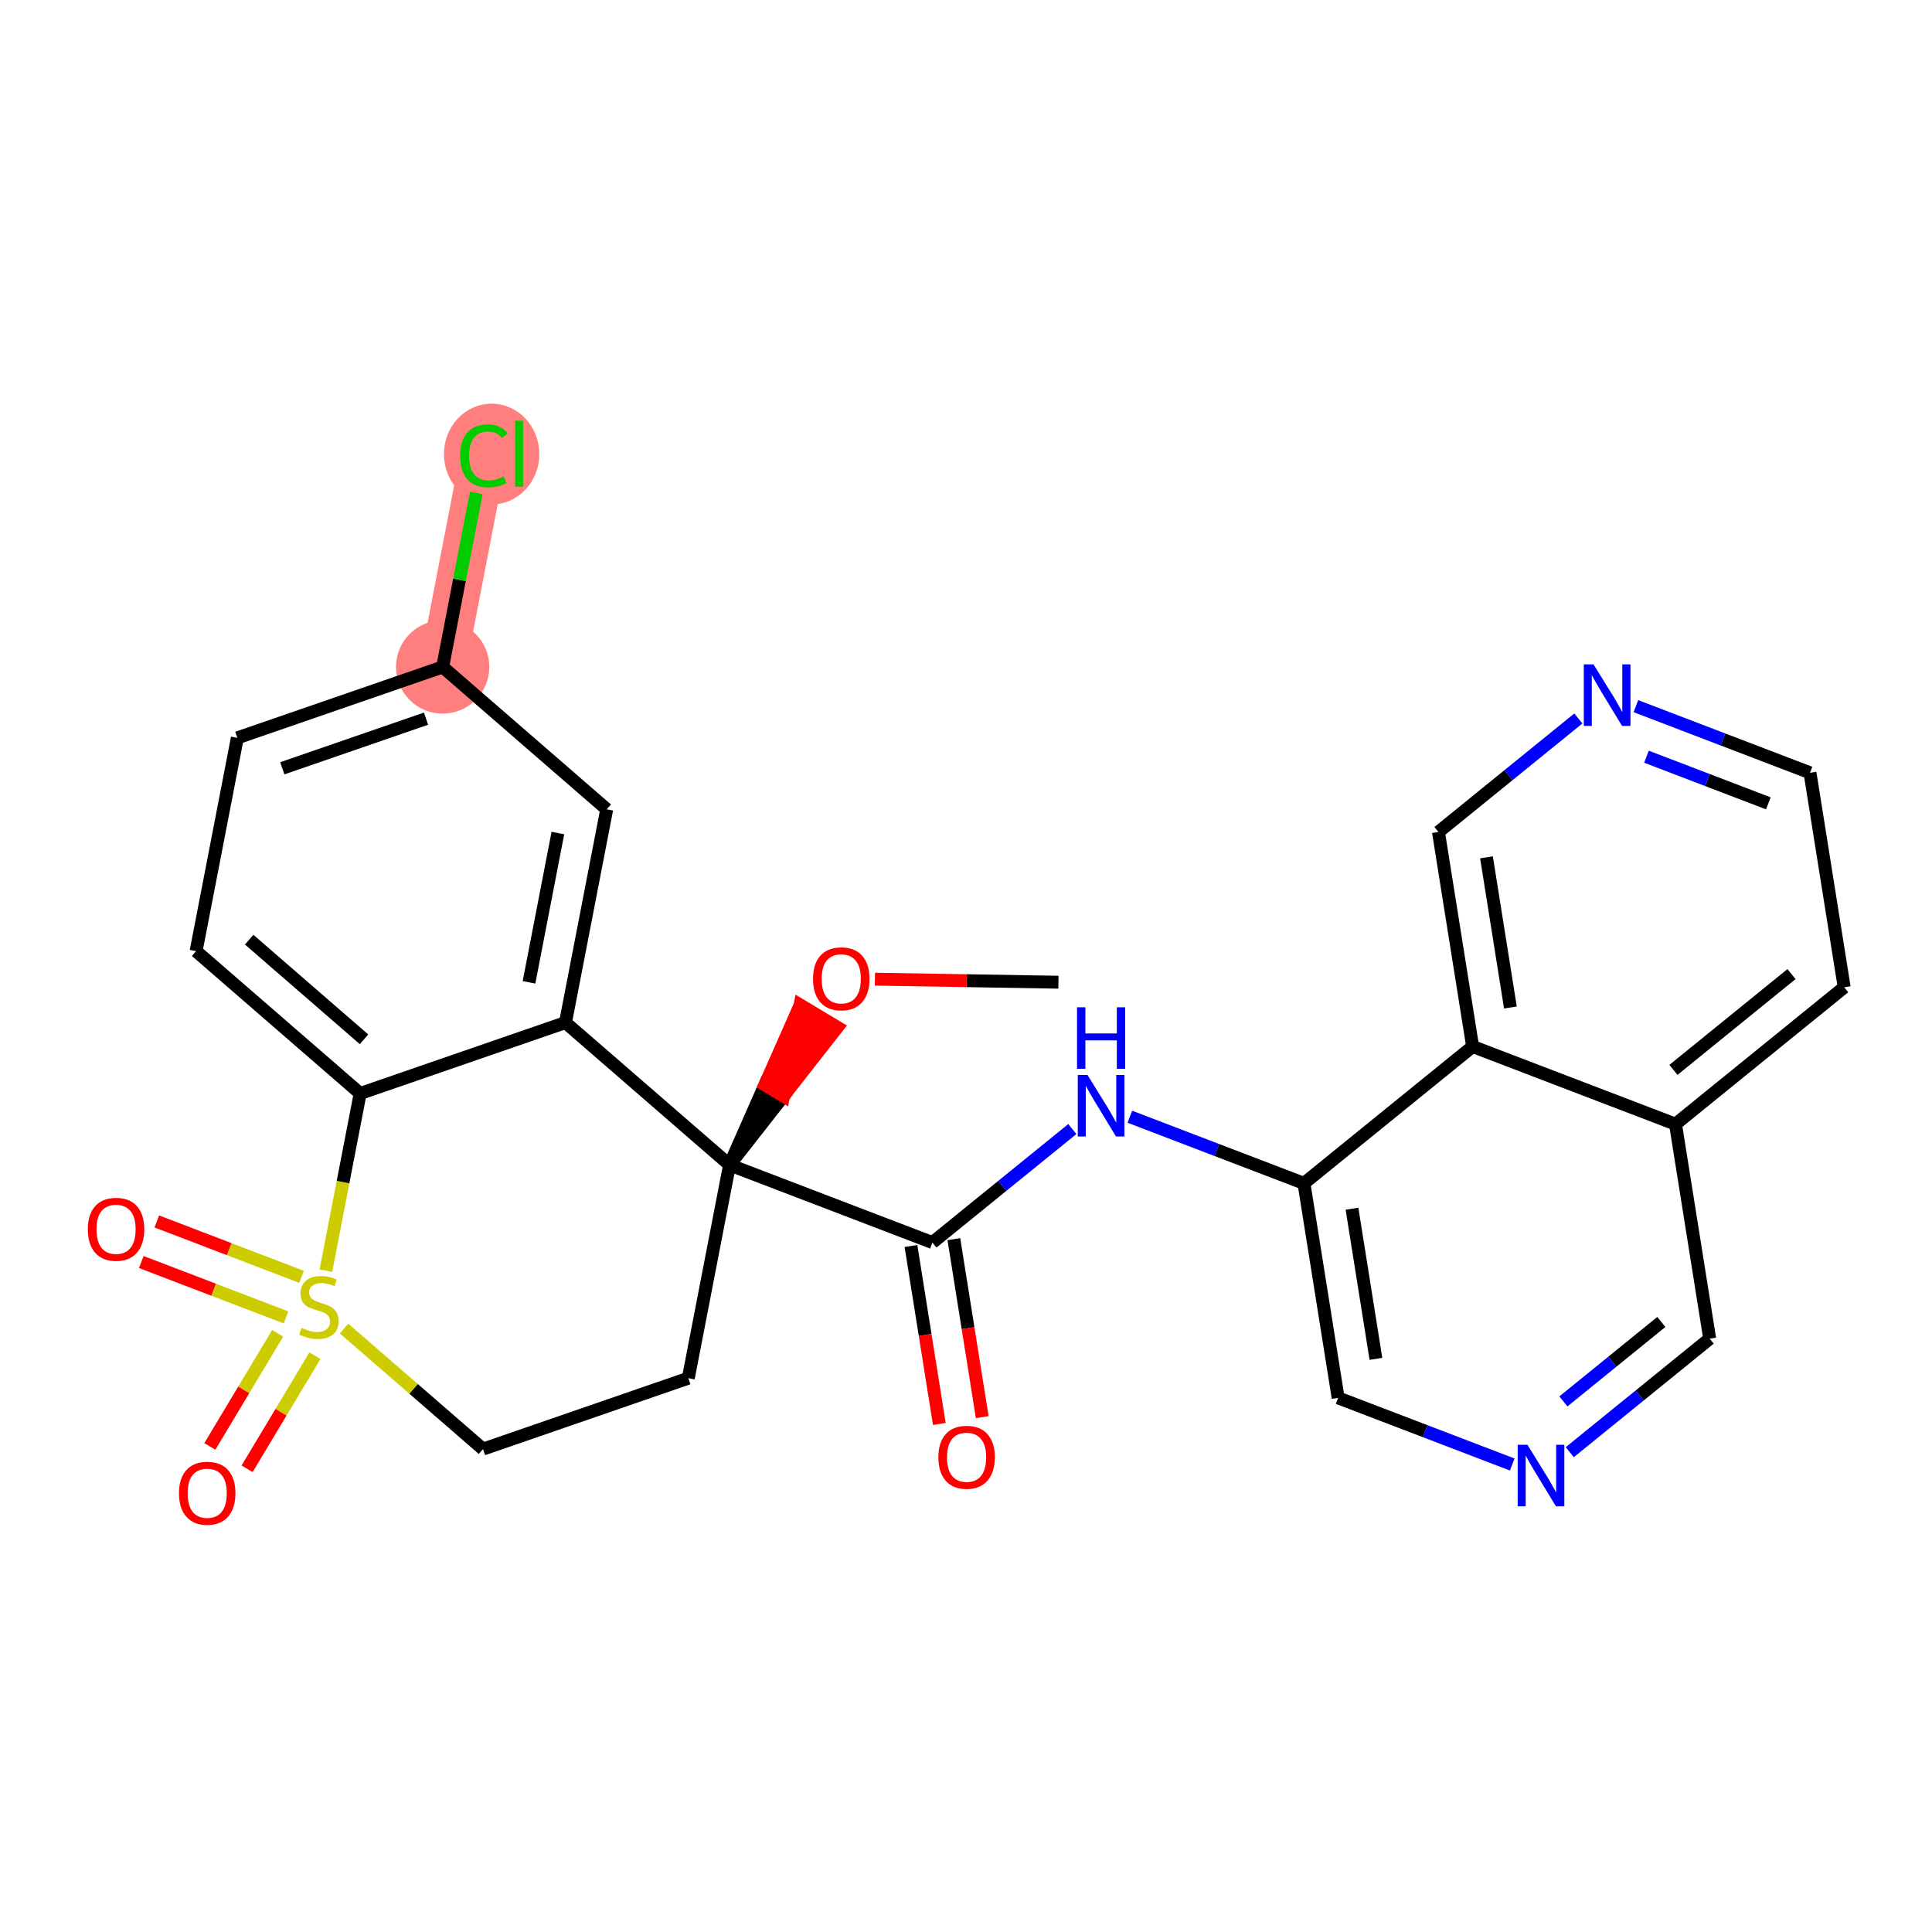 <?xml version='1.0' encoding='iso-8859-1'?>
<svg version='1.1' baseProfile='full'
              xmlns='http://www.w3.org/2000/svg'
                      xmlns:rdkit='http://www.rdkit.org/xml'
                      xmlns:xlink='http://www.w3.org/1999/xlink'
                  xml:space='preserve'
width='300px' height='300px' viewBox='0 0 300 300'>
<!-- END OF HEADER -->
<rect style='opacity:1.0;fill:#FFFFFF;stroke:none' width='300' height='300' x='0' y='0'> </rect>
<rect style='opacity:1.0;fill:#FFFFFF;stroke:none' width='300' height='300' x='0' y='0'> </rect>
<path d='M 68.735,103.564 L 75.139,70.448' style='fill:none;fill-rule:evenodd;stroke:#FF7F7F;stroke-width:7.2px;stroke-linecap:butt;stroke-linejoin:miter;stroke-opacity:1' />
<ellipse cx='68.735' cy='103.564' rx='6.746' ry='6.746'  style='fill:#FF7F7F;fill-rule:evenodd;stroke:#FF7F7F;stroke-width:1.0px;stroke-linecap:butt;stroke-linejoin:miter;stroke-opacity:1' />
<ellipse cx='76.34' cy='70.509' rx='6.907' ry='7.327'  style='fill:#FF7F7F;fill-rule:evenodd;stroke:#FF7F7F;stroke-width:1.0px;stroke-linecap:butt;stroke-linejoin:miter;stroke-opacity:1' />
<path class='bond-0 atom-0 atom-1' d='M 164.354,152.517 L 150.105,152.281' style='fill:none;fill-rule:evenodd;stroke:#000000;stroke-width:2.0px;stroke-linecap:butt;stroke-linejoin:miter;stroke-opacity:1' />
<path class='bond-0 atom-0 atom-1' d='M 150.105,152.281 L 135.857,152.046' style='fill:none;fill-rule:evenodd;stroke:#FF0000;stroke-width:2.0px;stroke-linecap:butt;stroke-linejoin:miter;stroke-opacity:1' />
<path class='bond-1 atom-2 atom-1' d='M 113.284,180.888 L 121.658,170.202 L 118.765,168.468 Z' style='fill:#000000;fill-rule:evenodd;fill-opacity:1;stroke:#000000;stroke-width:2.0px;stroke-linecap:butt;stroke-linejoin:miter;stroke-opacity:1;' />
<path class='bond-1 atom-2 atom-1' d='M 121.658,170.202 L 124.246,156.047 L 130.031,159.516 Z' style='fill:#FF0000;fill-rule:evenodd;fill-opacity:1;stroke:#FF0000;stroke-width:2.0px;stroke-linecap:butt;stroke-linejoin:miter;stroke-opacity:1;' />
<path class='bond-1 atom-2 atom-1' d='M 121.658,170.202 L 118.765,168.468 L 124.246,156.047 Z' style='fill:#FF0000;fill-rule:evenodd;fill-opacity:1;stroke:#FF0000;stroke-width:2.0px;stroke-linecap:butt;stroke-linejoin:miter;stroke-opacity:1;' />
<path class='bond-2 atom-2 atom-3' d='M 113.284,180.888 L 144.785,192.946' style='fill:none;fill-rule:evenodd;stroke:#000000;stroke-width:2.0px;stroke-linecap:butt;stroke-linejoin:miter;stroke-opacity:1' />
<path class='bond-15 atom-2 atom-16' d='M 113.284,180.888 L 106.88,214.004' style='fill:none;fill-rule:evenodd;stroke:#000000;stroke-width:2.0px;stroke-linecap:butt;stroke-linejoin:miter;stroke-opacity:1' />
<path class='bond-27 atom-27 atom-2' d='M 87.808,158.784 L 113.284,180.888' style='fill:none;fill-rule:evenodd;stroke:#000000;stroke-width:2.0px;stroke-linecap:butt;stroke-linejoin:miter;stroke-opacity:1' />
<path class='bond-3 atom-3 atom-4' d='M 141.454,193.477 L 143.656,207.295' style='fill:none;fill-rule:evenodd;stroke:#000000;stroke-width:2.0px;stroke-linecap:butt;stroke-linejoin:miter;stroke-opacity:1' />
<path class='bond-3 atom-3 atom-4' d='M 143.656,207.295 L 145.858,221.112' style='fill:none;fill-rule:evenodd;stroke:#FF0000;stroke-width:2.0px;stroke-linecap:butt;stroke-linejoin:miter;stroke-opacity:1' />
<path class='bond-3 atom-3 atom-4' d='M 148.116,192.415 L 150.318,206.233' style='fill:none;fill-rule:evenodd;stroke:#000000;stroke-width:2.0px;stroke-linecap:butt;stroke-linejoin:miter;stroke-opacity:1' />
<path class='bond-3 atom-3 atom-4' d='M 150.318,206.233 L 152.52,220.051' style='fill:none;fill-rule:evenodd;stroke:#FF0000;stroke-width:2.0px;stroke-linecap:butt;stroke-linejoin:miter;stroke-opacity:1' />
<path class='bond-4 atom-3 atom-5' d='M 144.785,192.946 L 155.648,184.132' style='fill:none;fill-rule:evenodd;stroke:#000000;stroke-width:2.0px;stroke-linecap:butt;stroke-linejoin:miter;stroke-opacity:1' />
<path class='bond-4 atom-3 atom-5' d='M 155.648,184.132 L 166.512,175.318' style='fill:none;fill-rule:evenodd;stroke:#0000FF;stroke-width:2.0px;stroke-linecap:butt;stroke-linejoin:miter;stroke-opacity:1' />
<path class='bond-5 atom-5 atom-6' d='M 175.443,173.404 L 188.961,178.578' style='fill:none;fill-rule:evenodd;stroke:#0000FF;stroke-width:2.0px;stroke-linecap:butt;stroke-linejoin:miter;stroke-opacity:1' />
<path class='bond-5 atom-5 atom-6' d='M 188.961,178.578 L 202.478,183.752' style='fill:none;fill-rule:evenodd;stroke:#000000;stroke-width:2.0px;stroke-linecap:butt;stroke-linejoin:miter;stroke-opacity:1' />
<path class='bond-6 atom-6 atom-7' d='M 202.478,183.752 L 207.786,217.061' style='fill:none;fill-rule:evenodd;stroke:#000000;stroke-width:2.0px;stroke-linecap:butt;stroke-linejoin:miter;stroke-opacity:1' />
<path class='bond-6 atom-6 atom-7' d='M 209.936,187.687 L 213.652,211.003' style='fill:none;fill-rule:evenodd;stroke:#000000;stroke-width:2.0px;stroke-linecap:butt;stroke-linejoin:miter;stroke-opacity:1' />
<path class='bond-28 atom-15 atom-6' d='M 228.671,162.5 L 202.478,183.752' style='fill:none;fill-rule:evenodd;stroke:#000000;stroke-width:2.0px;stroke-linecap:butt;stroke-linejoin:miter;stroke-opacity:1' />
<path class='bond-7 atom-7 atom-8' d='M 207.786,217.061 L 221.304,222.235' style='fill:none;fill-rule:evenodd;stroke:#000000;stroke-width:2.0px;stroke-linecap:butt;stroke-linejoin:miter;stroke-opacity:1' />
<path class='bond-7 atom-7 atom-8' d='M 221.304,222.235 L 234.821,227.409' style='fill:none;fill-rule:evenodd;stroke:#0000FF;stroke-width:2.0px;stroke-linecap:butt;stroke-linejoin:miter;stroke-opacity:1' />
<path class='bond-8 atom-8 atom-9' d='M 243.753,225.495 L 254.616,216.681' style='fill:none;fill-rule:evenodd;stroke:#0000FF;stroke-width:2.0px;stroke-linecap:butt;stroke-linejoin:miter;stroke-opacity:1' />
<path class='bond-8 atom-8 atom-9' d='M 254.616,216.681 L 265.479,207.867' style='fill:none;fill-rule:evenodd;stroke:#000000;stroke-width:2.0px;stroke-linecap:butt;stroke-linejoin:miter;stroke-opacity:1' />
<path class='bond-8 atom-8 atom-9' d='M 242.761,217.613 L 250.366,211.443' style='fill:none;fill-rule:evenodd;stroke:#0000FF;stroke-width:2.0px;stroke-linecap:butt;stroke-linejoin:miter;stroke-opacity:1' />
<path class='bond-8 atom-8 atom-9' d='M 250.366,211.443 L 257.97,205.273' style='fill:none;fill-rule:evenodd;stroke:#000000;stroke-width:2.0px;stroke-linecap:butt;stroke-linejoin:miter;stroke-opacity:1' />
<path class='bond-9 atom-9 atom-10' d='M 265.479,207.867 L 260.171,174.558' style='fill:none;fill-rule:evenodd;stroke:#000000;stroke-width:2.0px;stroke-linecap:butt;stroke-linejoin:miter;stroke-opacity:1' />
<path class='bond-10 atom-10 atom-11' d='M 260.171,174.558 L 286.364,153.306' style='fill:none;fill-rule:evenodd;stroke:#000000;stroke-width:2.0px;stroke-linecap:butt;stroke-linejoin:miter;stroke-opacity:1' />
<path class='bond-10 atom-10 atom-11' d='M 259.85,166.132 L 278.184,151.256' style='fill:none;fill-rule:evenodd;stroke:#000000;stroke-width:2.0px;stroke-linecap:butt;stroke-linejoin:miter;stroke-opacity:1' />
<path class='bond-30 atom-15 atom-10' d='M 228.671,162.5 L 260.171,174.558' style='fill:none;fill-rule:evenodd;stroke:#000000;stroke-width:2.0px;stroke-linecap:butt;stroke-linejoin:miter;stroke-opacity:1' />
<path class='bond-11 atom-11 atom-12' d='M 286.364,153.306 L 281.056,119.997' style='fill:none;fill-rule:evenodd;stroke:#000000;stroke-width:2.0px;stroke-linecap:butt;stroke-linejoin:miter;stroke-opacity:1' />
<path class='bond-12 atom-12 atom-13' d='M 281.056,119.997 L 267.538,114.823' style='fill:none;fill-rule:evenodd;stroke:#000000;stroke-width:2.0px;stroke-linecap:butt;stroke-linejoin:miter;stroke-opacity:1' />
<path class='bond-12 atom-12 atom-13' d='M 267.538,114.823 L 254.021,109.649' style='fill:none;fill-rule:evenodd;stroke:#0000FF;stroke-width:2.0px;stroke-linecap:butt;stroke-linejoin:miter;stroke-opacity:1' />
<path class='bond-12 atom-12 atom-13' d='M 274.589,124.745 L 265.127,121.123' style='fill:none;fill-rule:evenodd;stroke:#000000;stroke-width:2.0px;stroke-linecap:butt;stroke-linejoin:miter;stroke-opacity:1' />
<path class='bond-12 atom-12 atom-13' d='M 265.127,121.123 L 255.664,117.501' style='fill:none;fill-rule:evenodd;stroke:#0000FF;stroke-width:2.0px;stroke-linecap:butt;stroke-linejoin:miter;stroke-opacity:1' />
<path class='bond-13 atom-13 atom-14' d='M 245.089,111.563 L 234.226,120.377' style='fill:none;fill-rule:evenodd;stroke:#0000FF;stroke-width:2.0px;stroke-linecap:butt;stroke-linejoin:miter;stroke-opacity:1' />
<path class='bond-13 atom-13 atom-14' d='M 234.226,120.377 L 223.362,129.191' style='fill:none;fill-rule:evenodd;stroke:#000000;stroke-width:2.0px;stroke-linecap:butt;stroke-linejoin:miter;stroke-opacity:1' />
<path class='bond-14 atom-14 atom-15' d='M 223.362,129.191 L 228.671,162.5' style='fill:none;fill-rule:evenodd;stroke:#000000;stroke-width:2.0px;stroke-linecap:butt;stroke-linejoin:miter;stroke-opacity:1' />
<path class='bond-14 atom-14 atom-15' d='M 230.82,133.126 L 234.536,156.442' style='fill:none;fill-rule:evenodd;stroke:#000000;stroke-width:2.0px;stroke-linecap:butt;stroke-linejoin:miter;stroke-opacity:1' />
<path class='bond-16 atom-16 atom-17' d='M 106.88,214.004 L 74.999,225.016' style='fill:none;fill-rule:evenodd;stroke:#000000;stroke-width:2.0px;stroke-linecap:butt;stroke-linejoin:miter;stroke-opacity:1' />
<path class='bond-17 atom-17 atom-18' d='M 74.999,225.016 L 64.213,215.658' style='fill:none;fill-rule:evenodd;stroke:#000000;stroke-width:2.0px;stroke-linecap:butt;stroke-linejoin:miter;stroke-opacity:1' />
<path class='bond-17 atom-17 atom-18' d='M 64.213,215.658 L 53.428,206.3' style='fill:none;fill-rule:evenodd;stroke:#CCCC00;stroke-width:2.0px;stroke-linecap:butt;stroke-linejoin:miter;stroke-opacity:1' />
<path class='bond-18 atom-18 atom-19' d='M 46.822,198.266 L 35.586,193.965' style='fill:none;fill-rule:evenodd;stroke:#CCCC00;stroke-width:2.0px;stroke-linecap:butt;stroke-linejoin:miter;stroke-opacity:1' />
<path class='bond-18 atom-18 atom-19' d='M 35.586,193.965 L 24.35,189.665' style='fill:none;fill-rule:evenodd;stroke:#FF0000;stroke-width:2.0px;stroke-linecap:butt;stroke-linejoin:miter;stroke-opacity:1' />
<path class='bond-18 atom-18 atom-19' d='M 44.41,204.566 L 33.175,200.266' style='fill:none;fill-rule:evenodd;stroke:#CCCC00;stroke-width:2.0px;stroke-linecap:butt;stroke-linejoin:miter;stroke-opacity:1' />
<path class='bond-18 atom-18 atom-19' d='M 33.175,200.266 L 21.939,195.965' style='fill:none;fill-rule:evenodd;stroke:#FF0000;stroke-width:2.0px;stroke-linecap:butt;stroke-linejoin:miter;stroke-opacity:1' />
<path class='bond-19 atom-18 atom-20' d='M 43.114,207.039 L 37.849,215.821' style='fill:none;fill-rule:evenodd;stroke:#CCCC00;stroke-width:2.0px;stroke-linecap:butt;stroke-linejoin:miter;stroke-opacity:1' />
<path class='bond-19 atom-18 atom-20' d='M 37.849,215.821 L 32.584,224.603' style='fill:none;fill-rule:evenodd;stroke:#FF0000;stroke-width:2.0px;stroke-linecap:butt;stroke-linejoin:miter;stroke-opacity:1' />
<path class='bond-19 atom-18 atom-20' d='M 48.9,210.508 L 43.635,219.29' style='fill:none;fill-rule:evenodd;stroke:#CCCC00;stroke-width:2.0px;stroke-linecap:butt;stroke-linejoin:miter;stroke-opacity:1' />
<path class='bond-19 atom-18 atom-20' d='M 43.635,219.29 L 38.369,228.072' style='fill:none;fill-rule:evenodd;stroke:#FF0000;stroke-width:2.0px;stroke-linecap:butt;stroke-linejoin:miter;stroke-opacity:1' />
<path class='bond-20 atom-18 atom-21' d='M 50.606,197.305 L 53.266,183.55' style='fill:none;fill-rule:evenodd;stroke:#CCCC00;stroke-width:2.0px;stroke-linecap:butt;stroke-linejoin:miter;stroke-opacity:1' />
<path class='bond-20 atom-18 atom-21' d='M 53.266,183.55 L 55.926,169.796' style='fill:none;fill-rule:evenodd;stroke:#000000;stroke-width:2.0px;stroke-linecap:butt;stroke-linejoin:miter;stroke-opacity:1' />
<path class='bond-21 atom-21 atom-22' d='M 55.926,169.796 L 30.449,147.691' style='fill:none;fill-rule:evenodd;stroke:#000000;stroke-width:2.0px;stroke-linecap:butt;stroke-linejoin:miter;stroke-opacity:1' />
<path class='bond-21 atom-21 atom-22' d='M 56.526,161.384 L 38.692,145.911' style='fill:none;fill-rule:evenodd;stroke:#000000;stroke-width:2.0px;stroke-linecap:butt;stroke-linejoin:miter;stroke-opacity:1' />
<path class='bond-29 atom-27 atom-21' d='M 87.808,158.784 L 55.926,169.796' style='fill:none;fill-rule:evenodd;stroke:#000000;stroke-width:2.0px;stroke-linecap:butt;stroke-linejoin:miter;stroke-opacity:1' />
<path class='bond-22 atom-22 atom-23' d='M 30.449,147.691 L 36.854,114.575' style='fill:none;fill-rule:evenodd;stroke:#000000;stroke-width:2.0px;stroke-linecap:butt;stroke-linejoin:miter;stroke-opacity:1' />
<path class='bond-23 atom-23 atom-24' d='M 36.854,114.575 L 68.735,103.564' style='fill:none;fill-rule:evenodd;stroke:#000000;stroke-width:2.0px;stroke-linecap:butt;stroke-linejoin:miter;stroke-opacity:1' />
<path class='bond-23 atom-23 atom-24' d='M 43.838,119.3 L 66.155,111.592' style='fill:none;fill-rule:evenodd;stroke:#000000;stroke-width:2.0px;stroke-linecap:butt;stroke-linejoin:miter;stroke-opacity:1' />
<path class='bond-24 atom-24 atom-25' d='M 68.735,103.564 L 71.349,90.048' style='fill:none;fill-rule:evenodd;stroke:#000000;stroke-width:2.0px;stroke-linecap:butt;stroke-linejoin:miter;stroke-opacity:1' />
<path class='bond-24 atom-24 atom-25' d='M 71.349,90.048 L 73.963,76.533' style='fill:none;fill-rule:evenodd;stroke:#00CC00;stroke-width:2.0px;stroke-linecap:butt;stroke-linejoin:miter;stroke-opacity:1' />
<path class='bond-25 atom-24 atom-26' d='M 68.735,103.564 L 94.212,125.668' style='fill:none;fill-rule:evenodd;stroke:#000000;stroke-width:2.0px;stroke-linecap:butt;stroke-linejoin:miter;stroke-opacity:1' />
<path class='bond-26 atom-26 atom-27' d='M 94.212,125.668 L 87.808,158.784' style='fill:none;fill-rule:evenodd;stroke:#000000;stroke-width:2.0px;stroke-linecap:butt;stroke-linejoin:miter;stroke-opacity:1' />
<path class='bond-26 atom-26 atom-27' d='M 86.628,129.355 L 82.145,152.536' style='fill:none;fill-rule:evenodd;stroke:#000000;stroke-width:2.0px;stroke-linecap:butt;stroke-linejoin:miter;stroke-opacity:1' />
<path  class='atom-1' d='M 126.244 151.987
Q 126.244 149.693, 127.377 148.412
Q 128.511 147.13, 130.629 147.13
Q 132.747 147.13, 133.88 148.412
Q 135.014 149.693, 135.014 151.987
Q 135.014 154.308, 133.867 155.63
Q 132.72 156.938, 130.629 156.938
Q 128.524 156.938, 127.377 155.63
Q 126.244 154.321, 126.244 151.987
M 130.629 155.859
Q 132.086 155.859, 132.868 154.888
Q 133.665 153.903, 133.665 151.987
Q 133.665 150.112, 132.868 149.167
Q 132.086 148.209, 130.629 148.209
Q 129.172 148.209, 128.376 149.154
Q 127.593 150.098, 127.593 151.987
Q 127.593 153.916, 128.376 154.888
Q 129.172 155.859, 130.629 155.859
' fill='#FF0000'/>
<path  class='atom-4' d='M 145.708 226.282
Q 145.708 223.988, 146.842 222.707
Q 147.975 221.425, 150.093 221.425
Q 152.211 221.425, 153.345 222.707
Q 154.478 223.988, 154.478 226.282
Q 154.478 228.602, 153.331 229.925
Q 152.184 231.233, 150.093 231.233
Q 147.988 231.233, 146.842 229.925
Q 145.708 228.616, 145.708 226.282
M 150.093 230.154
Q 151.55 230.154, 152.333 229.183
Q 153.129 228.198, 153.129 226.282
Q 153.129 224.407, 152.333 223.462
Q 151.55 222.504, 150.093 222.504
Q 148.636 222.504, 147.84 223.449
Q 147.057 224.393, 147.057 226.282
Q 147.057 228.211, 147.84 229.183
Q 148.636 230.154, 150.093 230.154
' fill='#FF0000'/>
<path  class='atom-5' d='M 168.866 166.918
L 171.996 171.978
Q 172.306 172.477, 172.806 173.381
Q 173.305 174.285, 173.332 174.339
L 173.332 166.918
L 174.6 166.918
L 174.6 176.47
L 173.291 176.47
L 169.932 170.939
Q 169.541 170.291, 169.122 169.549
Q 168.718 168.807, 168.596 168.578
L 168.596 176.47
L 167.355 176.47
L 167.355 166.918
L 168.866 166.918
' fill='#0000FF'/>
<path  class='atom-5' d='M 167.24 156.411
L 168.535 156.411
L 168.535 160.472
L 173.42 160.472
L 173.42 156.411
L 174.715 156.411
L 174.715 165.963
L 173.42 165.963
L 173.42 161.551
L 168.535 161.551
L 168.535 165.963
L 167.24 165.963
L 167.24 156.411
' fill='#0000FF'/>
<path  class='atom-8' d='M 237.175 224.342
L 240.305 229.402
Q 240.616 229.901, 241.115 230.805
Q 241.614 231.709, 241.641 231.763
L 241.641 224.342
L 242.909 224.342
L 242.909 233.895
L 241.601 233.895
L 238.241 228.363
Q 237.85 227.715, 237.432 226.973
Q 237.027 226.231, 236.906 226.002
L 236.906 233.895
L 235.664 233.895
L 235.664 224.342
L 237.175 224.342
' fill='#0000FF'/>
<path  class='atom-13' d='M 247.443 103.164
L 250.574 108.223
Q 250.884 108.722, 251.383 109.626
Q 251.882 110.53, 251.909 110.584
L 251.909 103.164
L 253.177 103.164
L 253.177 112.716
L 251.869 112.716
L 248.509 107.184
Q 248.118 106.537, 247.7 105.795
Q 247.295 105.052, 247.174 104.823
L 247.174 112.716
L 245.932 112.716
L 245.932 103.164
L 247.443 103.164
' fill='#0000FF'/>
<path  class='atom-18' d='M 46.823 206.19
Q 46.931 206.23, 47.377 206.419
Q 47.822 206.608, 48.307 206.729
Q 48.807 206.837, 49.292 206.837
Q 50.196 206.837, 50.722 206.406
Q 51.249 205.96, 51.249 205.191
Q 51.249 204.665, 50.979 204.341
Q 50.722 204.018, 50.318 203.842
Q 49.913 203.667, 49.239 203.464
Q 48.389 203.208, 47.876 202.965
Q 47.377 202.722, 47.012 202.21
Q 46.661 201.697, 46.661 200.834
Q 46.661 199.633, 47.471 198.891
Q 48.294 198.149, 49.913 198.149
Q 51.019 198.149, 52.274 198.675
L 51.964 199.714
Q 50.817 199.242, 49.953 199.242
Q 49.023 199.242, 48.51 199.633
Q 47.997 200.011, 48.011 200.672
Q 48.011 201.184, 48.267 201.495
Q 48.537 201.805, 48.915 201.98
Q 49.306 202.156, 49.953 202.358
Q 50.817 202.628, 51.33 202.898
Q 51.842 203.168, 52.207 203.721
Q 52.584 204.26, 52.584 205.191
Q 52.584 206.514, 51.694 207.229
Q 50.817 207.93, 49.346 207.93
Q 48.496 207.93, 47.849 207.741
Q 47.215 207.566, 46.459 207.256
L 46.823 206.19
' fill='#CCCC00'/>
<path  class='atom-19' d='M 13.636 190.881
Q 13.636 188.587, 14.77 187.305
Q 15.903 186.024, 18.021 186.024
Q 20.139 186.024, 21.273 187.305
Q 22.406 188.587, 22.406 190.881
Q 22.406 193.201, 21.259 194.523
Q 20.112 195.832, 18.021 195.832
Q 15.916 195.832, 14.77 194.523
Q 13.636 193.215, 13.636 190.881
M 18.021 194.753
Q 19.478 194.753, 20.261 193.781
Q 21.057 192.797, 21.057 190.881
Q 21.057 189.005, 20.261 188.061
Q 19.478 187.103, 18.021 187.103
Q 16.564 187.103, 15.768 188.047
Q 14.986 188.992, 14.986 190.881
Q 14.986 192.81, 15.768 193.781
Q 16.564 194.753, 18.021 194.753
' fill='#FF0000'/>
<path  class='atom-20' d='M 27.793 231.867
Q 27.793 229.573, 28.926 228.291
Q 30.059 227.01, 32.177 227.01
Q 34.296 227.01, 35.429 228.291
Q 36.562 229.573, 36.562 231.867
Q 36.562 234.187, 35.415 235.509
Q 34.269 236.818, 32.177 236.818
Q 30.073 236.818, 28.926 235.509
Q 27.793 234.201, 27.793 231.867
M 32.177 235.739
Q 33.635 235.739, 34.417 234.767
Q 35.213 233.782, 35.213 231.867
Q 35.213 229.991, 34.417 229.047
Q 33.635 228.089, 32.177 228.089
Q 30.72 228.089, 29.924 229.033
Q 29.142 229.978, 29.142 231.867
Q 29.142 233.796, 29.924 234.767
Q 30.72 235.739, 32.177 235.739
' fill='#FF0000'/>
<path  class='atom-25' d='M 71.456 70.779
Q 71.456 68.404, 72.562 67.163
Q 73.682 65.908, 75.8 65.908
Q 77.77 65.908, 78.823 67.298
L 77.932 68.026
Q 77.163 67.014, 75.8 67.014
Q 74.357 67.014, 73.588 67.986
Q 72.832 68.944, 72.832 70.779
Q 72.832 72.668, 73.615 73.639
Q 74.411 74.61, 75.949 74.61
Q 77.001 74.61, 78.229 73.976
L 78.607 74.988
Q 78.108 75.312, 77.352 75.501
Q 76.596 75.69, 75.76 75.69
Q 73.682 75.69, 72.562 74.421
Q 71.456 73.153, 71.456 70.779
' fill='#00CC00'/>
<path  class='atom-25' d='M 79.983 65.328
L 81.224 65.328
L 81.224 75.568
L 79.983 75.568
L 79.983 65.328
' fill='#00CC00'/>
</svg>
